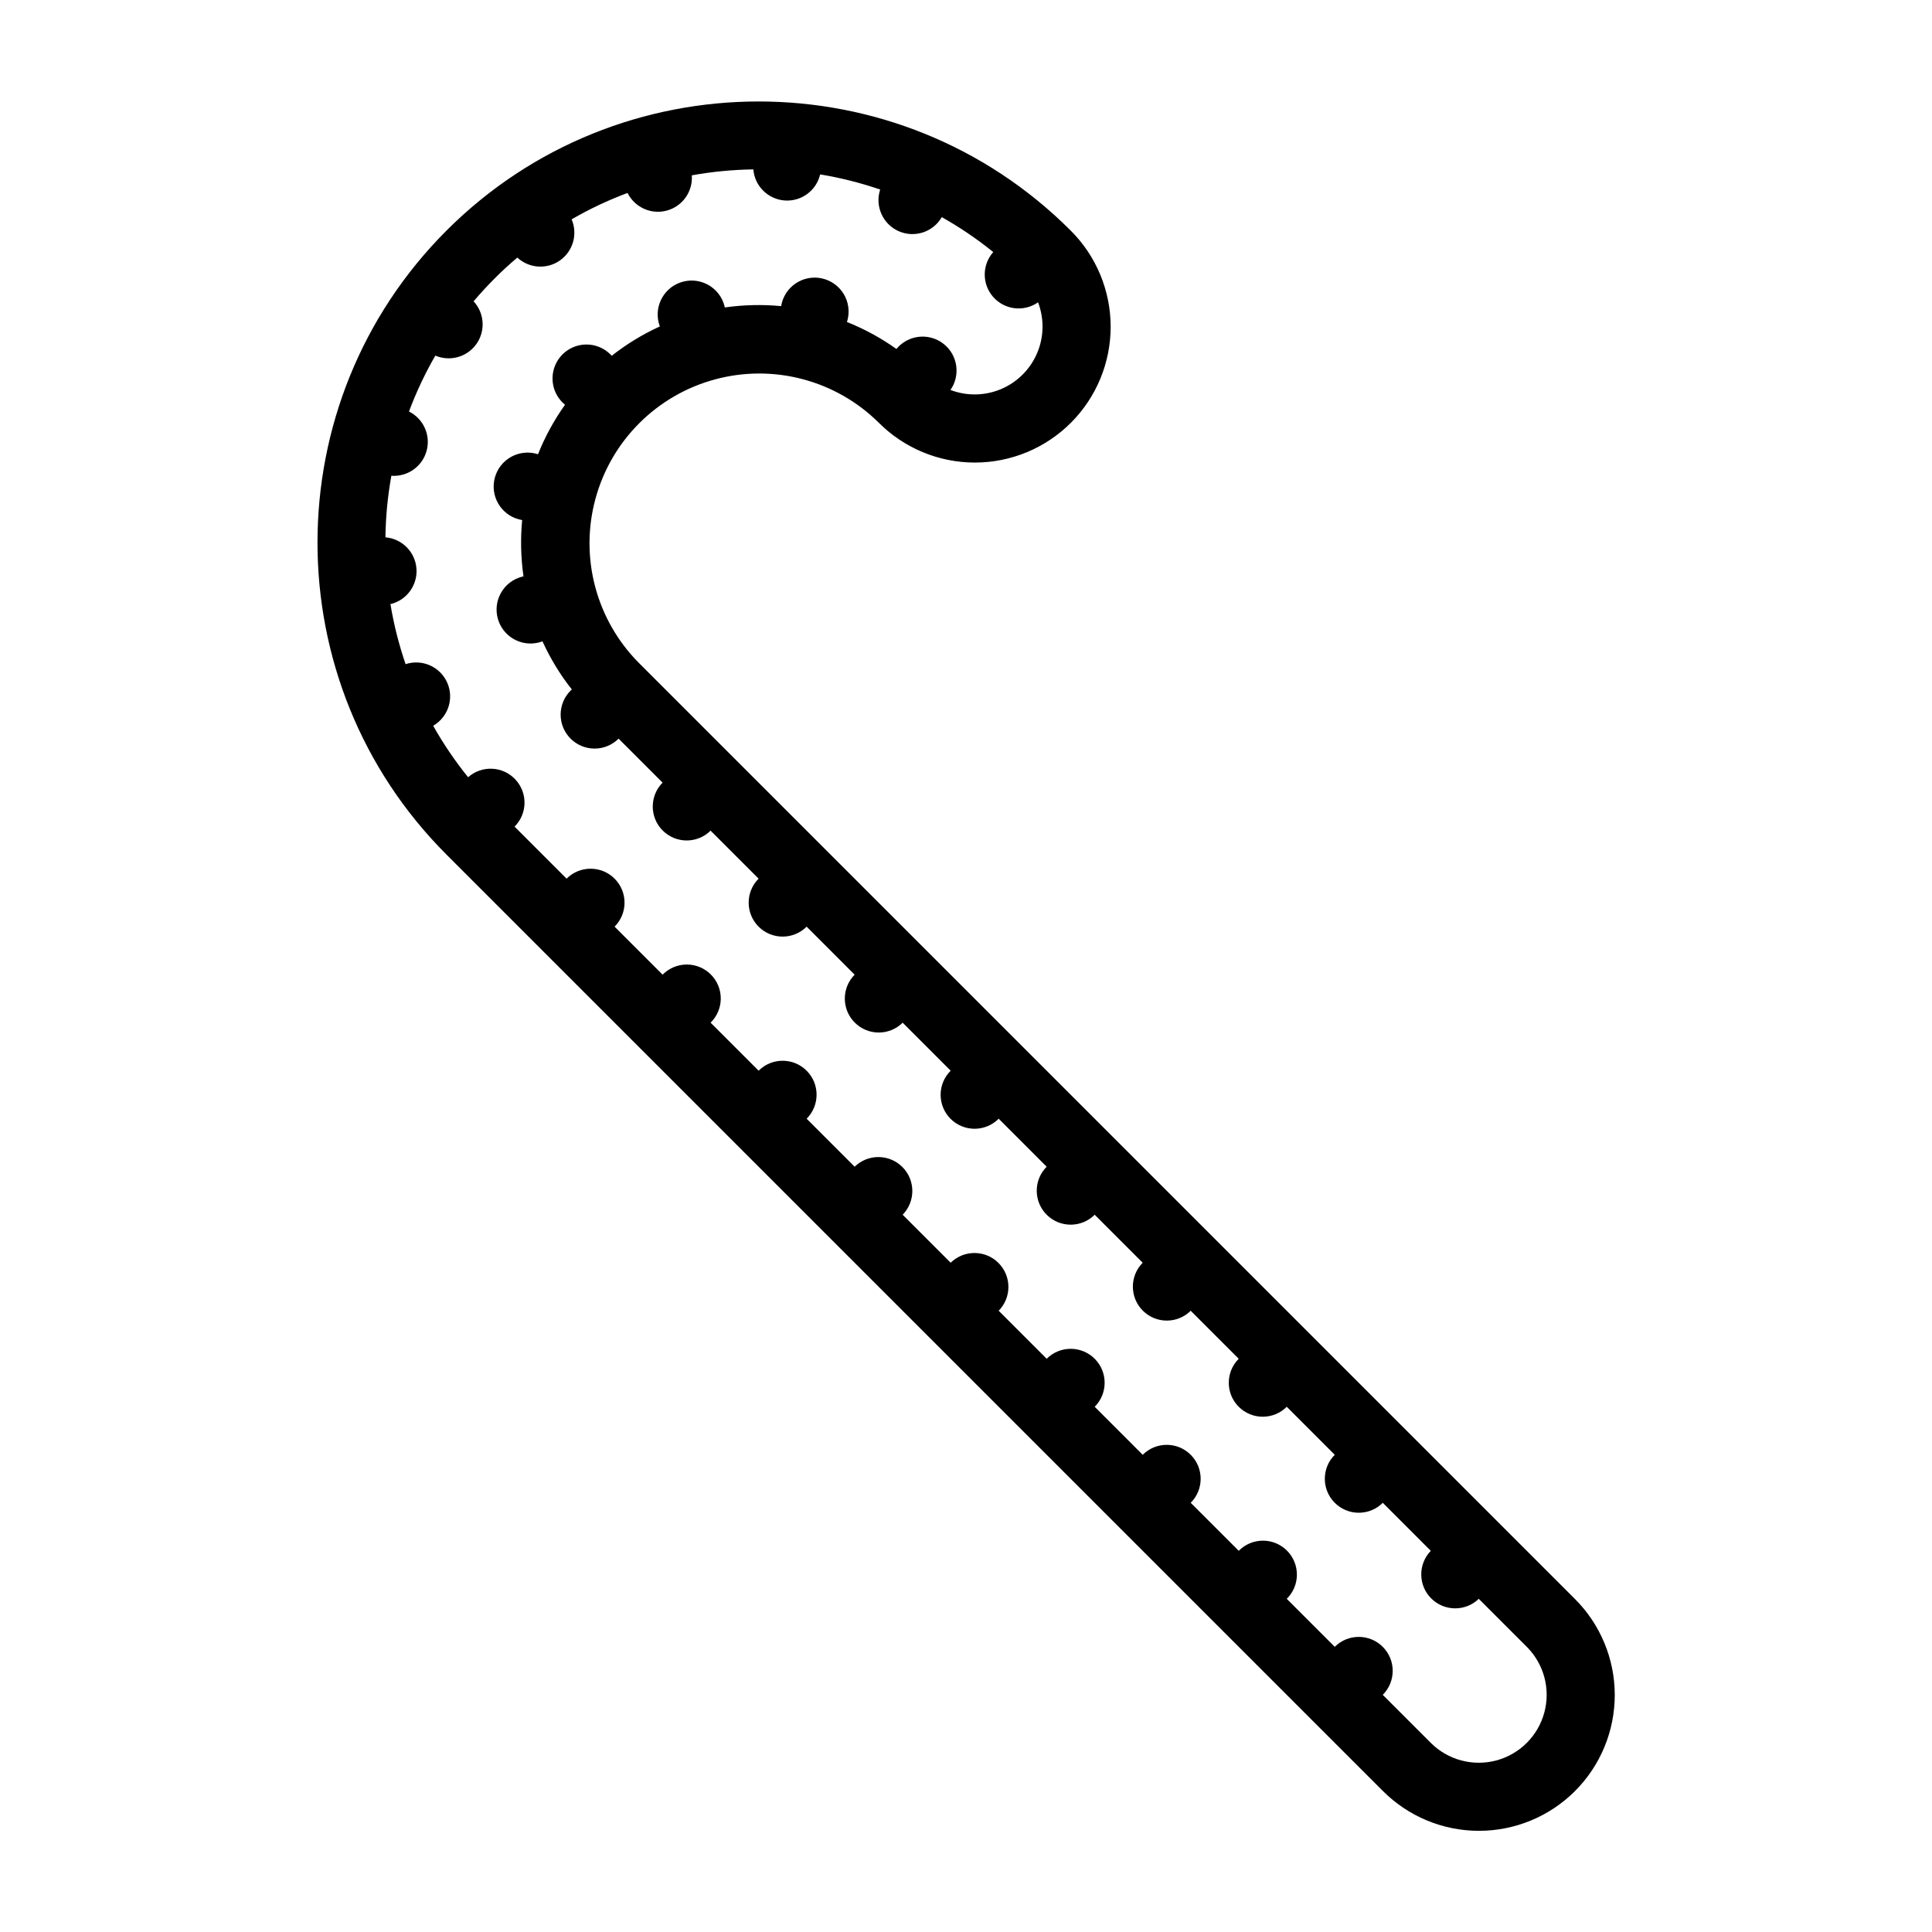 <?xml version="1.0" encoding="UTF-8"?>
<!-- Uploaded to: ICON Repo, www.svgrepo.com, Generator: ICON Repo Mixer Tools -->
<svg fill="#000000" width="800px" height="800px" version="1.1" viewBox="144 144 512 512" xmlns="http://www.w3.org/2000/svg">
 <path d="m262.34 205.09c-45.602 45.602-45.602 119.8 0 165.4l248.1 248.1c6.742 6.777 15.906 10.59 25.465 10.598 9.555 0.012 18.727-3.781 25.484-10.539 6.758-6.758 10.551-15.93 10.539-25.488-0.008-9.555-3.824-18.719-10.598-25.461l-248.1-248.1c-11.262-11.383-15.621-27.895-11.445-43.352 4.172-15.461 16.246-27.535 31.707-31.707 15.457-4.172 31.969 0.188 43.352 11.445 6.746 6.773 15.906 10.586 25.465 10.598s18.727-3.781 25.484-10.539c6.762-6.758 10.551-15.93 10.543-25.488-0.012-9.559-3.824-18.719-10.598-25.461-45.602-45.605-119.8-45.605-165.4-0.004zm133.54 42.254c2.664-3.824 1.969-9.047-1.602-12.039-3.57-2.992-8.836-2.762-12.133 0.531-0.207 0.207-0.402 0.426-0.586 0.648-4.07-2.902-8.477-5.305-13.121-7.156 0.047-0.145 0.098-0.281 0.137-0.426l0.004-0.004c0.637-2.379 0.273-4.918-1.012-7.023-1.285-2.102-3.379-3.586-5.789-4.106-2.41-0.516-4.926-0.023-6.961 1.367-2.039 1.391-3.414 3.555-3.809 5.988-4.973-0.469-9.984-0.352-14.93 0.355-0.031-0.152-0.059-0.305-0.098-0.461h-0.004c-1.285-4.801-6.219-7.648-11.016-6.363-4.801 1.289-7.648 6.223-6.363 11.02 0.078 0.289 0.168 0.562 0.27 0.832-4.551 2.074-8.836 4.688-12.762 7.781-0.102-0.109-0.191-0.223-0.301-0.332l0.004 0.004c-1.688-1.699-3.981-2.66-6.371-2.664-2.394-0.004-4.691 0.941-6.383 2.637-1.691 1.691-2.641 3.988-2.633 6.379 0.004 2.394 0.961 4.688 2.664 6.371 0.207 0.207 0.426 0.402 0.648 0.586h-0.004c-2.902 4.07-5.305 8.477-7.156 13.121-0.145-0.047-0.281-0.098-0.426-0.137v-0.004c-4.801-1.285-9.734 1.562-11.02 6.363-1.285 4.801 1.562 9.73 6.363 11.02 0.293 0.078 0.59 0.141 0.883 0.188-0.473 4.973-0.352 9.984 0.352 14.93-0.152 0.031-0.305 0.059-0.461 0.098l0.004 0.004c-2.309 0.613-4.273 2.121-5.469 4.191-1.195 2.066-1.516 4.523-0.898 6.828 0.617 2.305 2.125 4.269 4.191 5.465 2.07 1.191 4.527 1.516 6.832 0.895 0.289-0.078 0.562-0.168 0.832-0.27 2.074 4.551 4.688 8.836 7.781 12.762-0.109 0.102-0.223 0.191-0.332 0.297-3.512 3.516-3.512 9.211 0 12.727 3.516 3.512 9.211 3.512 12.723 0l11.66 11.66v-0.004c-3.484 3.519-3.473 9.195 0.027 12.695 3.504 3.504 9.18 3.516 12.695 0.031l12.723 12.723c-3.512 3.512-3.512 9.207 0 12.723 3.516 3.512 9.211 3.512 12.727 0l12.723 12.727c-3.484 3.516-3.473 9.191 0.031 12.695 3.5 3.5 9.176 3.512 12.695 0.027l12.723 12.723c-1.699 1.684-2.66 3.977-2.664 6.367-0.004 2.394 0.941 4.691 2.633 6.383 1.695 1.691 3.988 2.641 6.383 2.637 2.394-0.008 4.684-0.965 6.371-2.664l12.719 12.723c-3.512 3.512-3.512 9.207 0 12.723 3.516 3.512 9.211 3.512 12.723 0l12.723 12.723c-3.484 3.519-3.473 9.191 0.031 12.695 3.5 3.504 9.176 3.516 12.691 0.027l12.723 12.723h0.004c-3.516 3.516-3.516 9.211 0 12.727 3.516 3.512 9.211 3.512 12.727 0l12.723 12.723c-3.516 3.512-3.516 9.207 0 12.723 3.512 3.512 9.207 3.512 12.723 0l12.723 12.723c-3.41 3.531-3.363 9.141 0.109 12.613 3.469 3.469 9.078 3.519 12.609 0.109l12.723 12.723c4.547 4.547 6.32 11.172 4.656 17.379-1.66 6.211-6.512 11.062-12.723 12.727-6.207 1.66-12.832-0.113-17.379-4.66l-12.723-12.723c3.512-3.512 3.512-9.207 0-12.723-3.512-3.512-9.211-3.512-12.723 0l-12.719-12.723c1.711-1.684 2.68-3.977 2.688-6.379 0.012-2.398-0.938-4.703-2.633-6.398-1.699-1.699-4-2.648-6.402-2.637-2.398 0.012-4.695 0.98-6.375 2.691l-12.73-12.723c3.516-3.516 3.516-9.211 0-12.723-3.512-3.516-9.207-3.516-12.723 0l-12.723-12.723c3.516-3.516 3.516-9.211 0-12.727-3.512-3.512-9.207-3.512-12.723 0l-12.723-12.723c3.461-3.519 3.438-9.176-0.055-12.668-3.492-3.492-9.145-3.516-12.668-0.055l-12.723-12.723c3.445-3.523 3.414-9.164-0.07-12.648s-9.125-3.519-12.652-0.074l-12.723-12.723c3.516-3.516 3.516-9.211 0-12.723-3.512-3.516-9.207-3.516-12.723 0l-12.723-12.723v-0.004c1.711-1.68 2.68-3.977 2.691-6.375 0.008-2.402-0.938-4.703-2.637-6.402-1.695-1.695-4-2.644-6.398-2.633-2.402 0.008-4.695 0.977-6.379 2.688l-12.723-12.723c3.512-3.512 3.512-9.211 0-12.723-3.516-3.512-9.211-3.512-12.723 0l-13.785-13.785c3.438-3.434 3.527-8.98 0.195-12.52-3.328-3.543-8.867-3.797-12.508-0.574-3.461-4.281-6.559-8.844-9.258-13.641 3.988-2.305 5.59-7.254 3.707-11.457-1.883-4.207-6.641-6.309-11.016-4.867-1.777-5.184-3.121-10.504-4.016-15.91 4.301-1.016 7.223-5.012 6.894-9.418-0.332-4.406-3.816-7.918-8.223-8.285 0.074-5.469 0.602-10.926 1.574-16.312 4.289 0.316 8.199-2.449 9.336-6.594 1.137-4.148-0.82-8.52-4.668-10.434 1.914-5.125 4.25-10.082 6.988-14.816 3.906 1.664 8.445 0.375 10.891-3.094 2.445-3.473 2.129-8.18-0.754-11.293 1.754-2.07 3.606-4.082 5.555-6.039 1.949-1.957 3.961-3.809 6.035-5.555v0.004c3.117 2.883 7.828 3.199 11.297 0.754 3.473-2.445 4.762-6.988 3.09-10.891 4.738-2.742 9.691-5.078 14.82-6.992 1.914 3.848 6.285 5.805 10.43 4.668 4.148-1.137 6.91-5.047 6.598-9.336 5.383-0.969 10.836-1.496 16.309-1.574 0.355 4.41 3.871 7.906 8.285 8.238 4.414 0.332 8.41-2.602 9.418-6.91 5.406 0.895 10.727 2.238 15.91 4.012-1.438 4.379 0.664 9.137 4.867 11.02 4.203 1.883 9.152 0.281 11.457-3.707 4.801 2.699 9.363 5.793 13.641 9.258-3.019 3.41-3.008 8.535 0.02 11.934 3.031 3.398 8.125 3.996 11.855 1.387 1.66 4.348 1.574 9.172-0.246 13.457-1.824 4.281-5.234 7.695-9.516 9.516-4.285 1.82-9.109 1.91-13.457 0.246z"/>
</svg>